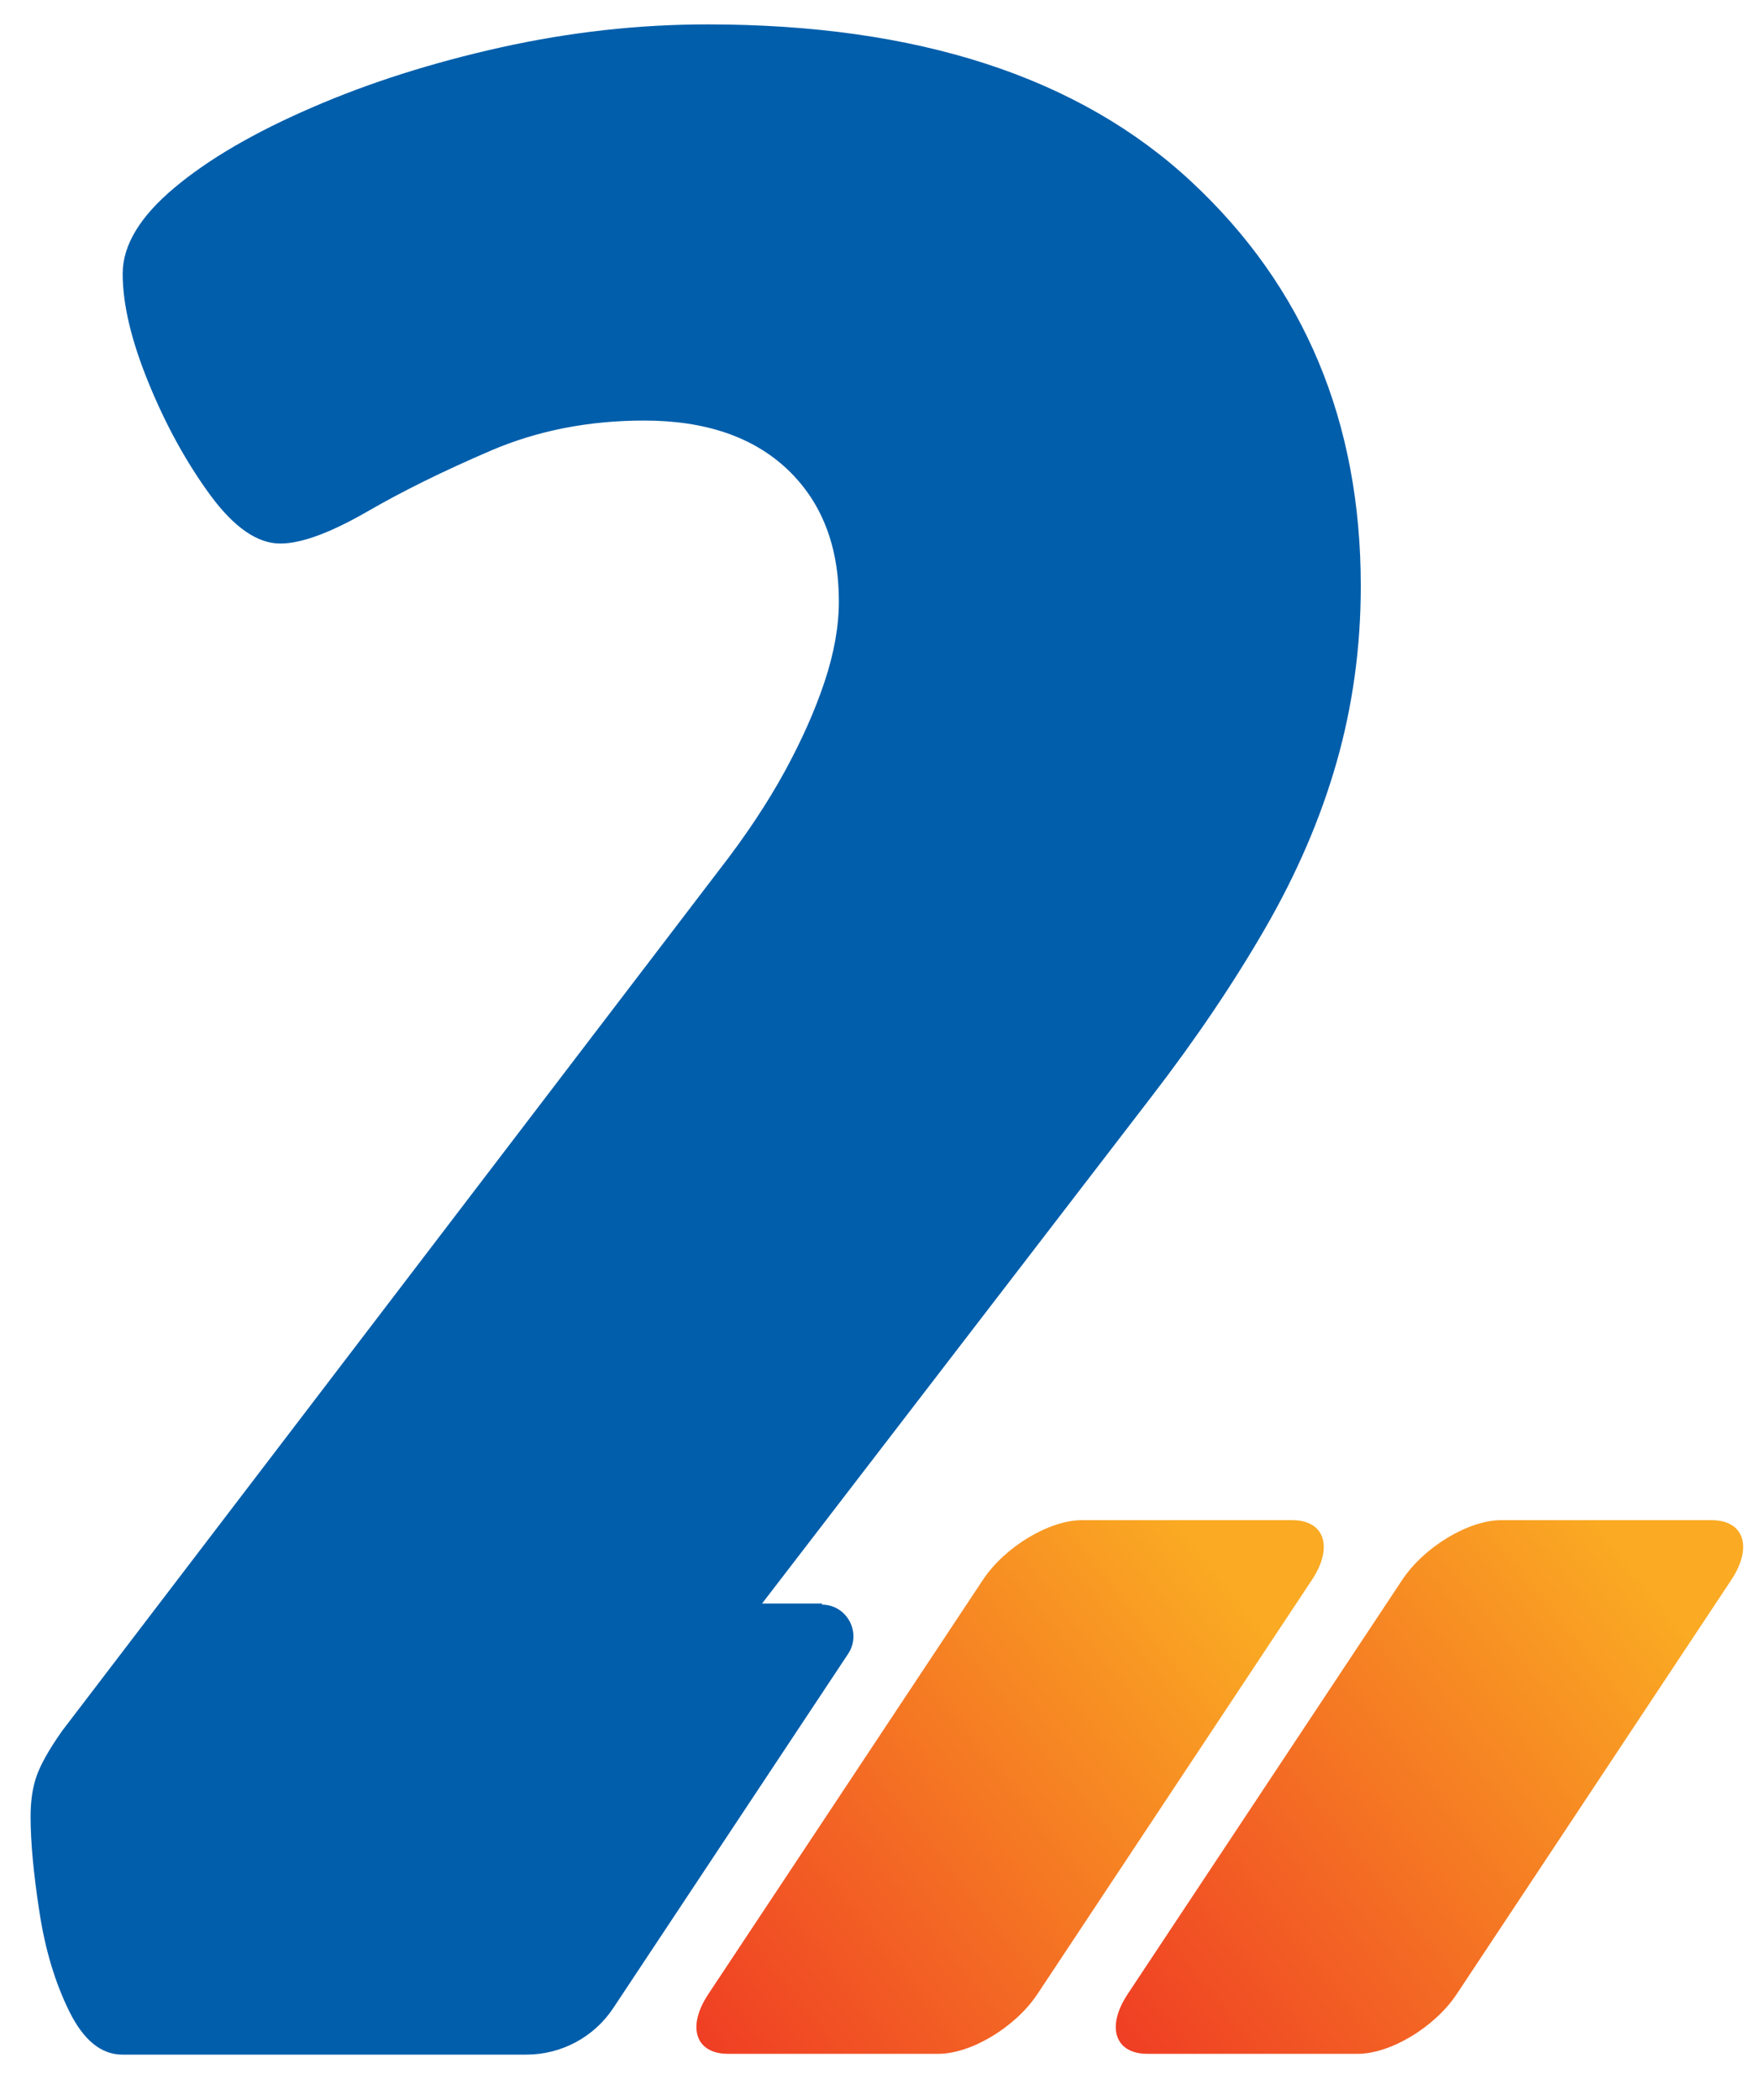 <?xml version="1.0" encoding="UTF-8"?> <svg xmlns="http://www.w3.org/2000/svg" width="31" height="37" viewBox="0 0 31 37" fill="none"><path d="M17.323 27.836L12.482 35.138C12.1 35.714 12.258 36.188 12.83 36.188H16.537C17.113 36.188 17.895 35.719 18.281 35.138L23.122 27.836C23.503 27.259 23.345 26.785 22.773 26.785H19.067C18.49 26.785 17.709 27.255 17.323 27.836Z" fill="url(#paint0_linear_12634_5800)"></path><path d="M24.713 27.836L19.872 35.138C19.491 35.714 19.649 36.188 20.221 36.188H23.927C24.504 36.188 25.285 35.719 25.671 35.138L30.513 27.836C30.894 27.259 30.736 26.785 30.164 26.785H26.457C25.881 26.785 25.099 27.255 24.713 27.836Z" fill="url(#paint1_linear_12634_5800)"></path><path d="M14.491 28.254H13.43L20.299 19.316C21.076 18.306 21.741 17.32 22.294 16.362C22.848 15.404 23.271 14.428 23.555 13.433C23.838 12.442 23.982 11.405 23.982 10.326C23.982 7.429 22.987 5.057 21.001 3.206C19.016 1.355 16.169 0.43 12.468 0.43C11.254 0.43 10.045 0.565 8.831 0.834C7.617 1.104 6.506 1.457 5.497 1.895C4.487 2.332 3.678 2.801 3.074 3.308C2.469 3.815 2.162 4.318 2.162 4.824C2.162 5.364 2.316 6.006 2.618 6.745C2.92 7.485 3.283 8.145 3.701 8.717C4.12 9.289 4.534 9.577 4.938 9.577C5.311 9.577 5.813 9.391 6.455 9.024C7.096 8.652 7.826 8.294 8.65 7.94C9.473 7.587 10.375 7.41 11.352 7.41C12.431 7.41 13.272 7.698 13.877 8.27C14.481 8.843 14.784 9.619 14.784 10.596C14.784 11.033 14.7 11.507 14.533 12.009C14.365 12.516 14.128 13.047 13.826 13.6C13.523 14.153 13.137 14.735 12.663 15.344L1.097 30.495C0.86 30.83 0.711 31.1 0.641 31.305C0.572 31.505 0.539 31.742 0.539 32.011C0.539 32.449 0.59 33.007 0.693 33.676C0.795 34.351 0.972 34.937 1.223 35.444C1.474 35.95 1.785 36.202 2.157 36.202H9.277C9.891 36.202 10.468 35.895 10.807 35.383L14.946 29.142C15.193 28.77 14.928 28.273 14.481 28.273L14.491 28.254Z" fill="#005EAB"></path><defs><linearGradient id="paint0_linear_12634_5800" x1="11.213" y1="36.979" x2="24.376" y2="26.424" gradientUnits="userSpaceOnUse"><stop stop-color="#EE3124"></stop><stop offset="0.818" stop-color="#FAAA23"></stop></linearGradient><linearGradient id="paint1_linear_12634_5800" x1="18.604" y1="36.979" x2="31.766" y2="26.424" gradientUnits="userSpaceOnUse"><stop stop-color="#EE3124"></stop><stop offset="0.818" stop-color="#FAAA23"></stop></linearGradient></defs></svg> 